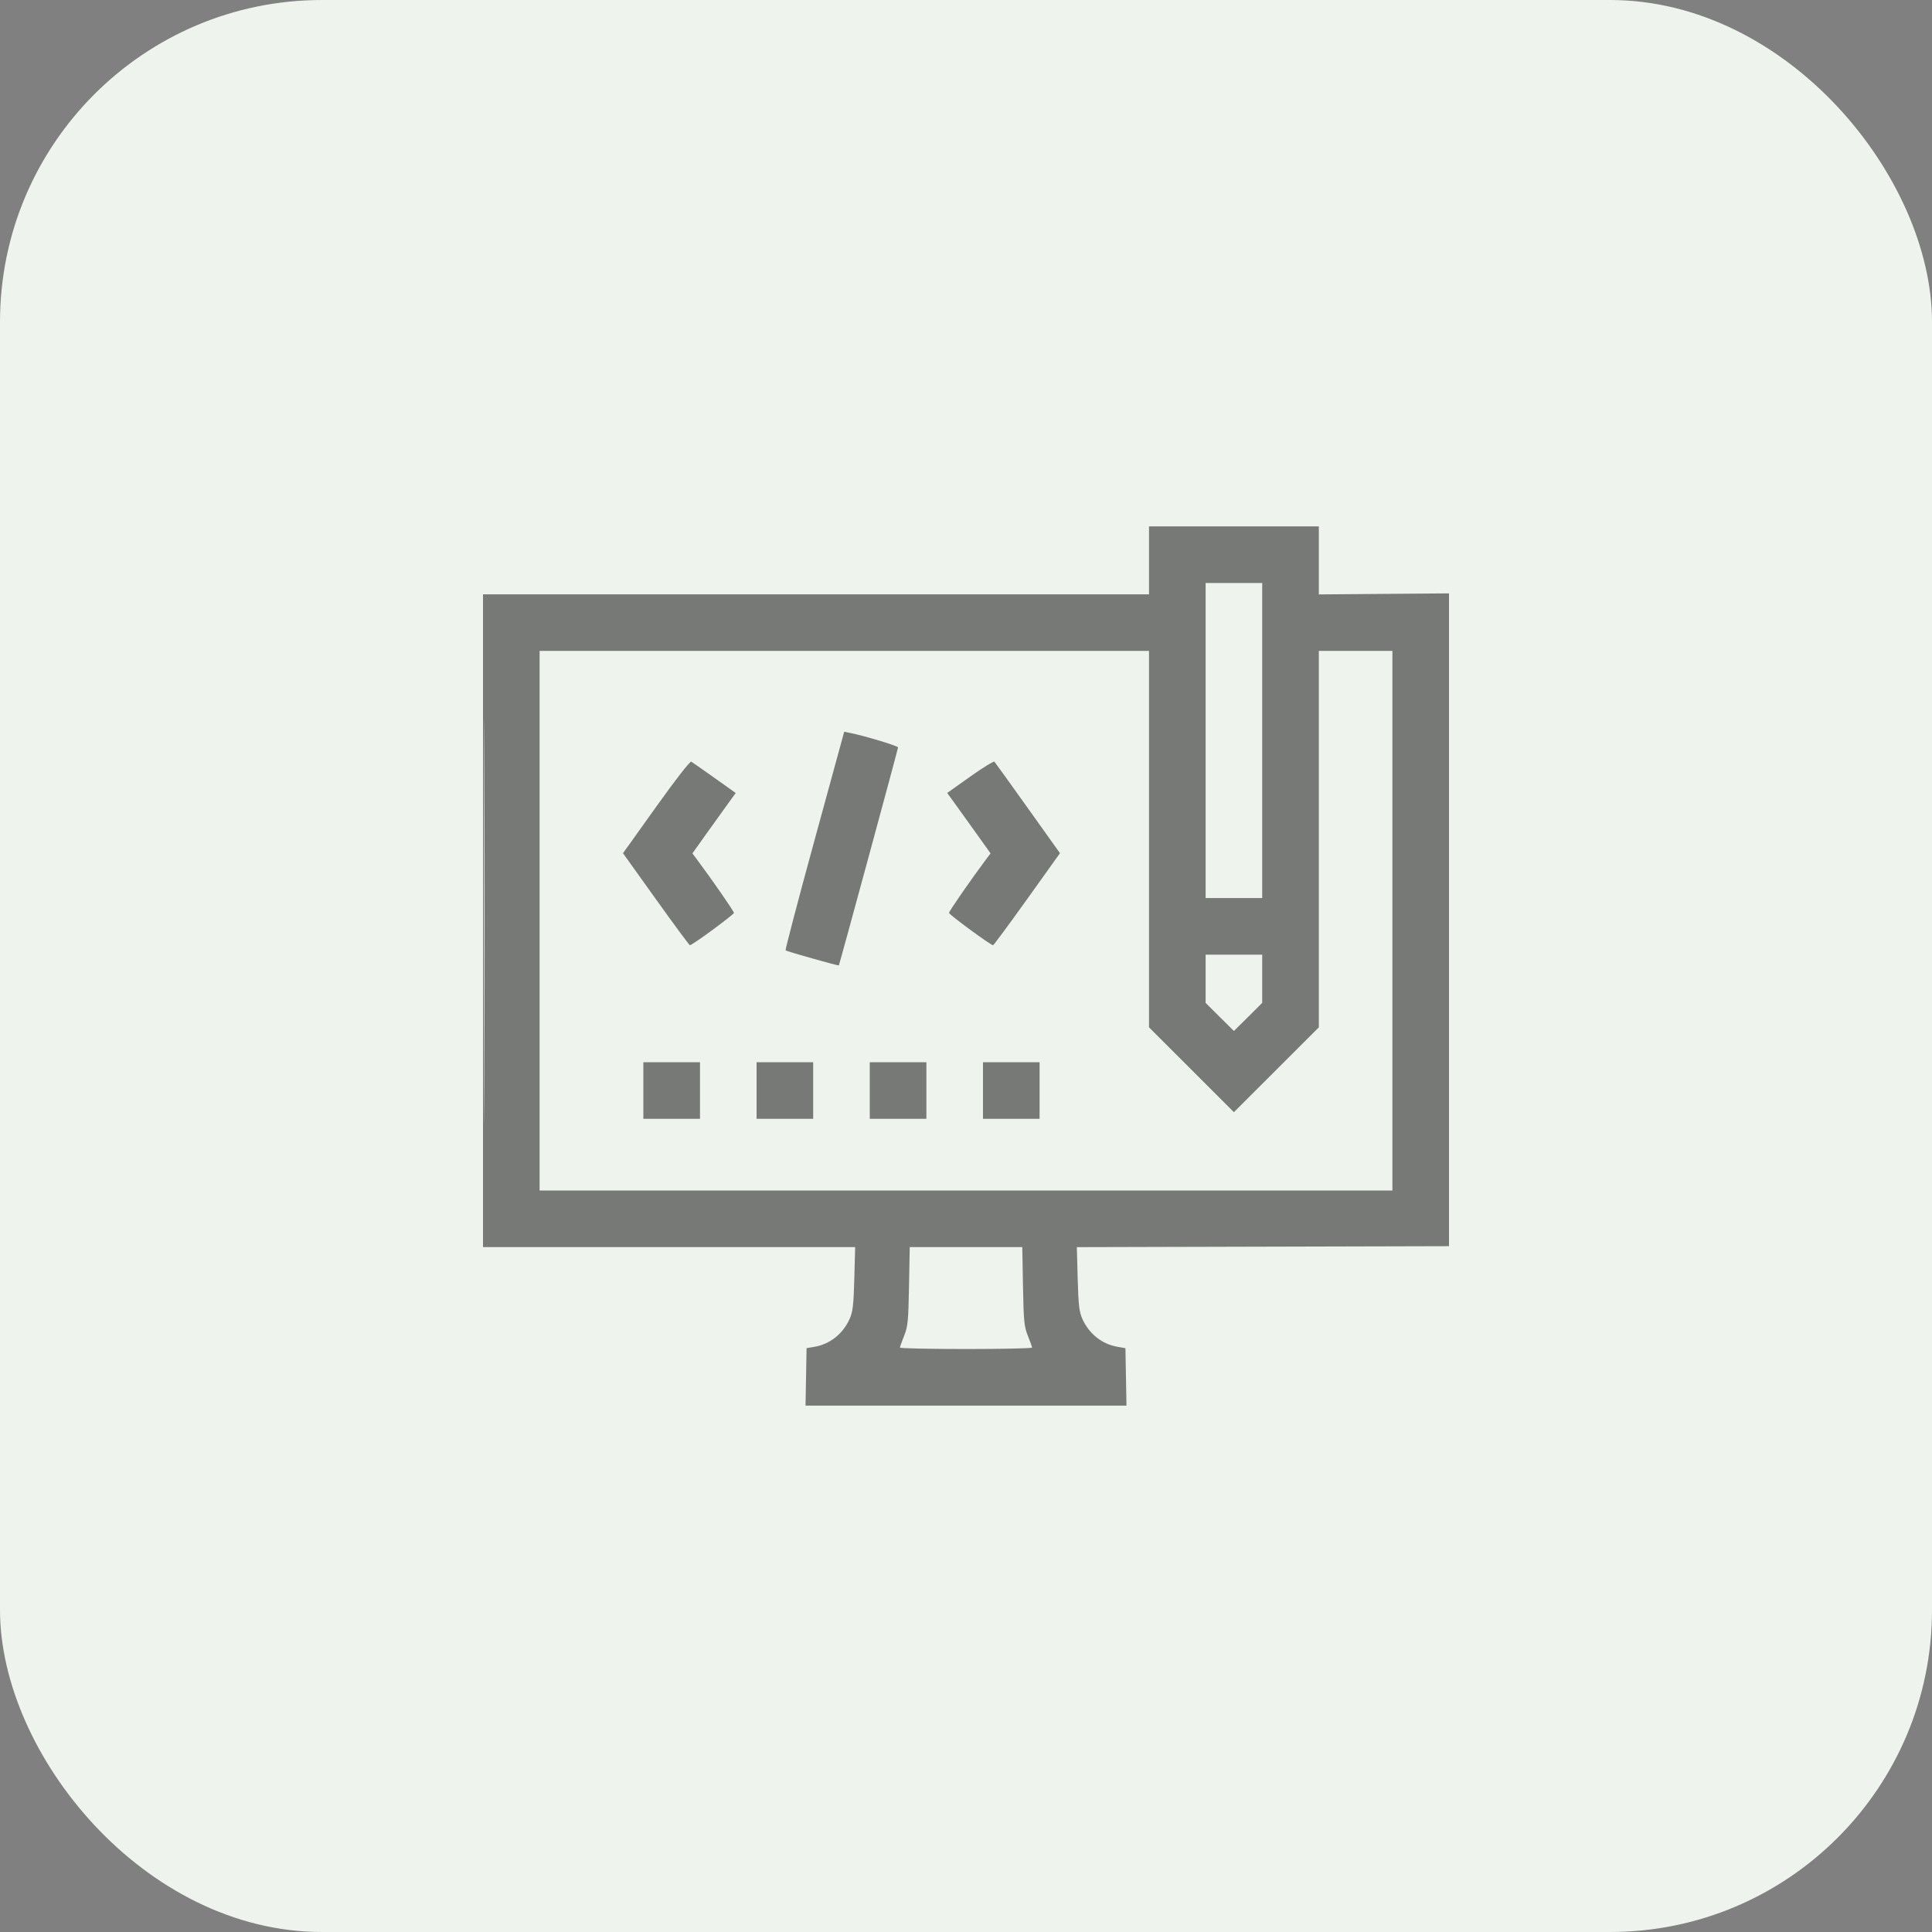 <svg width="48" height="48" viewBox="0 0 48 48" fill="none" xmlns="http://www.w3.org/2000/svg">
<rect x="0" y="0" width="48" height="48" fill="#808080" stroke="none"/>
<rect width="48" height="48" rx="8" fill="#EEF3ED"/>
<g clip-path="url(#clip0_359_3503)">
<path fill-rule="evenodd" clip-rule="evenodd" d="M28.547 13.922V14.766H20.273H12V22.875V30.984H16.623H21.246L21.225 31.77C21.207 32.425 21.188 32.59 21.11 32.766C20.943 33.139 20.621 33.395 20.235 33.461L20.039 33.495L20.026 34.208L20.013 34.922H24H27.987L27.974 34.208L27.961 33.495L27.765 33.461C27.379 33.395 27.057 33.139 26.89 32.766C26.812 32.59 26.793 32.425 26.775 31.77L26.754 30.985L31.389 30.973L36.023 30.961L36.035 22.852L36.047 14.742L34.406 14.755L32.766 14.768V13.923V13.078H30.656H28.547V13.922ZM29.953 18.398V22.312H30.656H31.359V18.398V14.484H30.656H29.953V18.398ZM12.023 22.875C12.023 27.348 12.028 29.178 12.035 26.941C12.042 24.705 12.042 21.045 12.035 18.809C12.028 16.572 12.023 18.402 12.023 22.875ZM13.406 22.875V29.578H24H34.594V22.875V16.172H33.68H32.766V20.848V25.524L31.711 26.578L30.656 27.632L29.602 26.578L28.547 25.524V20.848V16.172H20.977H13.406V22.875ZM20.234 20.884C19.827 22.371 19.505 23.599 19.518 23.612C19.544 23.637 20.83 24 20.841 23.985C20.857 23.963 22.312 18.605 22.312 18.569C22.312 18.532 21.479 18.281 21.113 18.208L20.974 18.18L20.234 20.884ZM16.301 20.046L15.478 21.198L16.296 22.341C16.746 22.97 17.126 23.484 17.14 23.484C17.2 23.484 18.234 22.723 18.234 22.68C18.234 22.64 17.692 21.857 17.311 21.347L17.203 21.202L17.584 20.667C17.794 20.373 18.036 20.036 18.122 19.918L18.279 19.702L17.753 19.328C17.463 19.122 17.203 18.94 17.175 18.924C17.145 18.906 16.787 19.365 16.301 20.046ZM24.104 19.295L23.533 19.701L23.69 19.917C23.777 20.036 24.019 20.373 24.228 20.667L24.61 21.202L24.501 21.347C24.12 21.857 23.578 22.64 23.578 22.68C23.578 22.723 24.613 23.484 24.672 23.484C24.687 23.484 25.067 22.97 25.517 22.341L26.335 21.197L25.537 20.079C25.099 19.464 24.725 18.945 24.707 18.925C24.689 18.906 24.417 19.072 24.104 19.295ZM29.953 24.318V24.916L30.305 25.266L30.656 25.615L31.008 25.266L31.359 24.916V24.318V23.719H30.656H29.953V24.318ZM15.984 27.094V27.797H16.688H17.391V27.094V26.391H16.688H15.984V27.094ZM18.797 27.094V27.797H19.5H20.203V27.094V26.391H19.5H18.797V27.094ZM21.609 27.094V27.797H22.312H23.016V27.094V26.391H22.312H21.609V27.094ZM24.422 27.094V27.797H25.125H25.828V27.094V26.391H25.125H24.422V27.094ZM22.584 31.957C22.568 32.826 22.555 32.957 22.463 33.188C22.406 33.329 22.359 33.461 22.359 33.48C22.359 33.5 23.098 33.516 24 33.516C24.902 33.516 25.641 33.5 25.641 33.48C25.641 33.461 25.594 33.329 25.537 33.188C25.445 32.957 25.432 32.826 25.416 31.957L25.398 30.984H24H22.602L22.584 31.957Z" fill="black" fill-opacity="0.5"/>
</g>
<defs>
<clipPath id="clip0_359_3503">
<rect width="24" height="24" fill="white" transform="translate(12 12)"/>
</clipPath>
</defs>
</svg>
